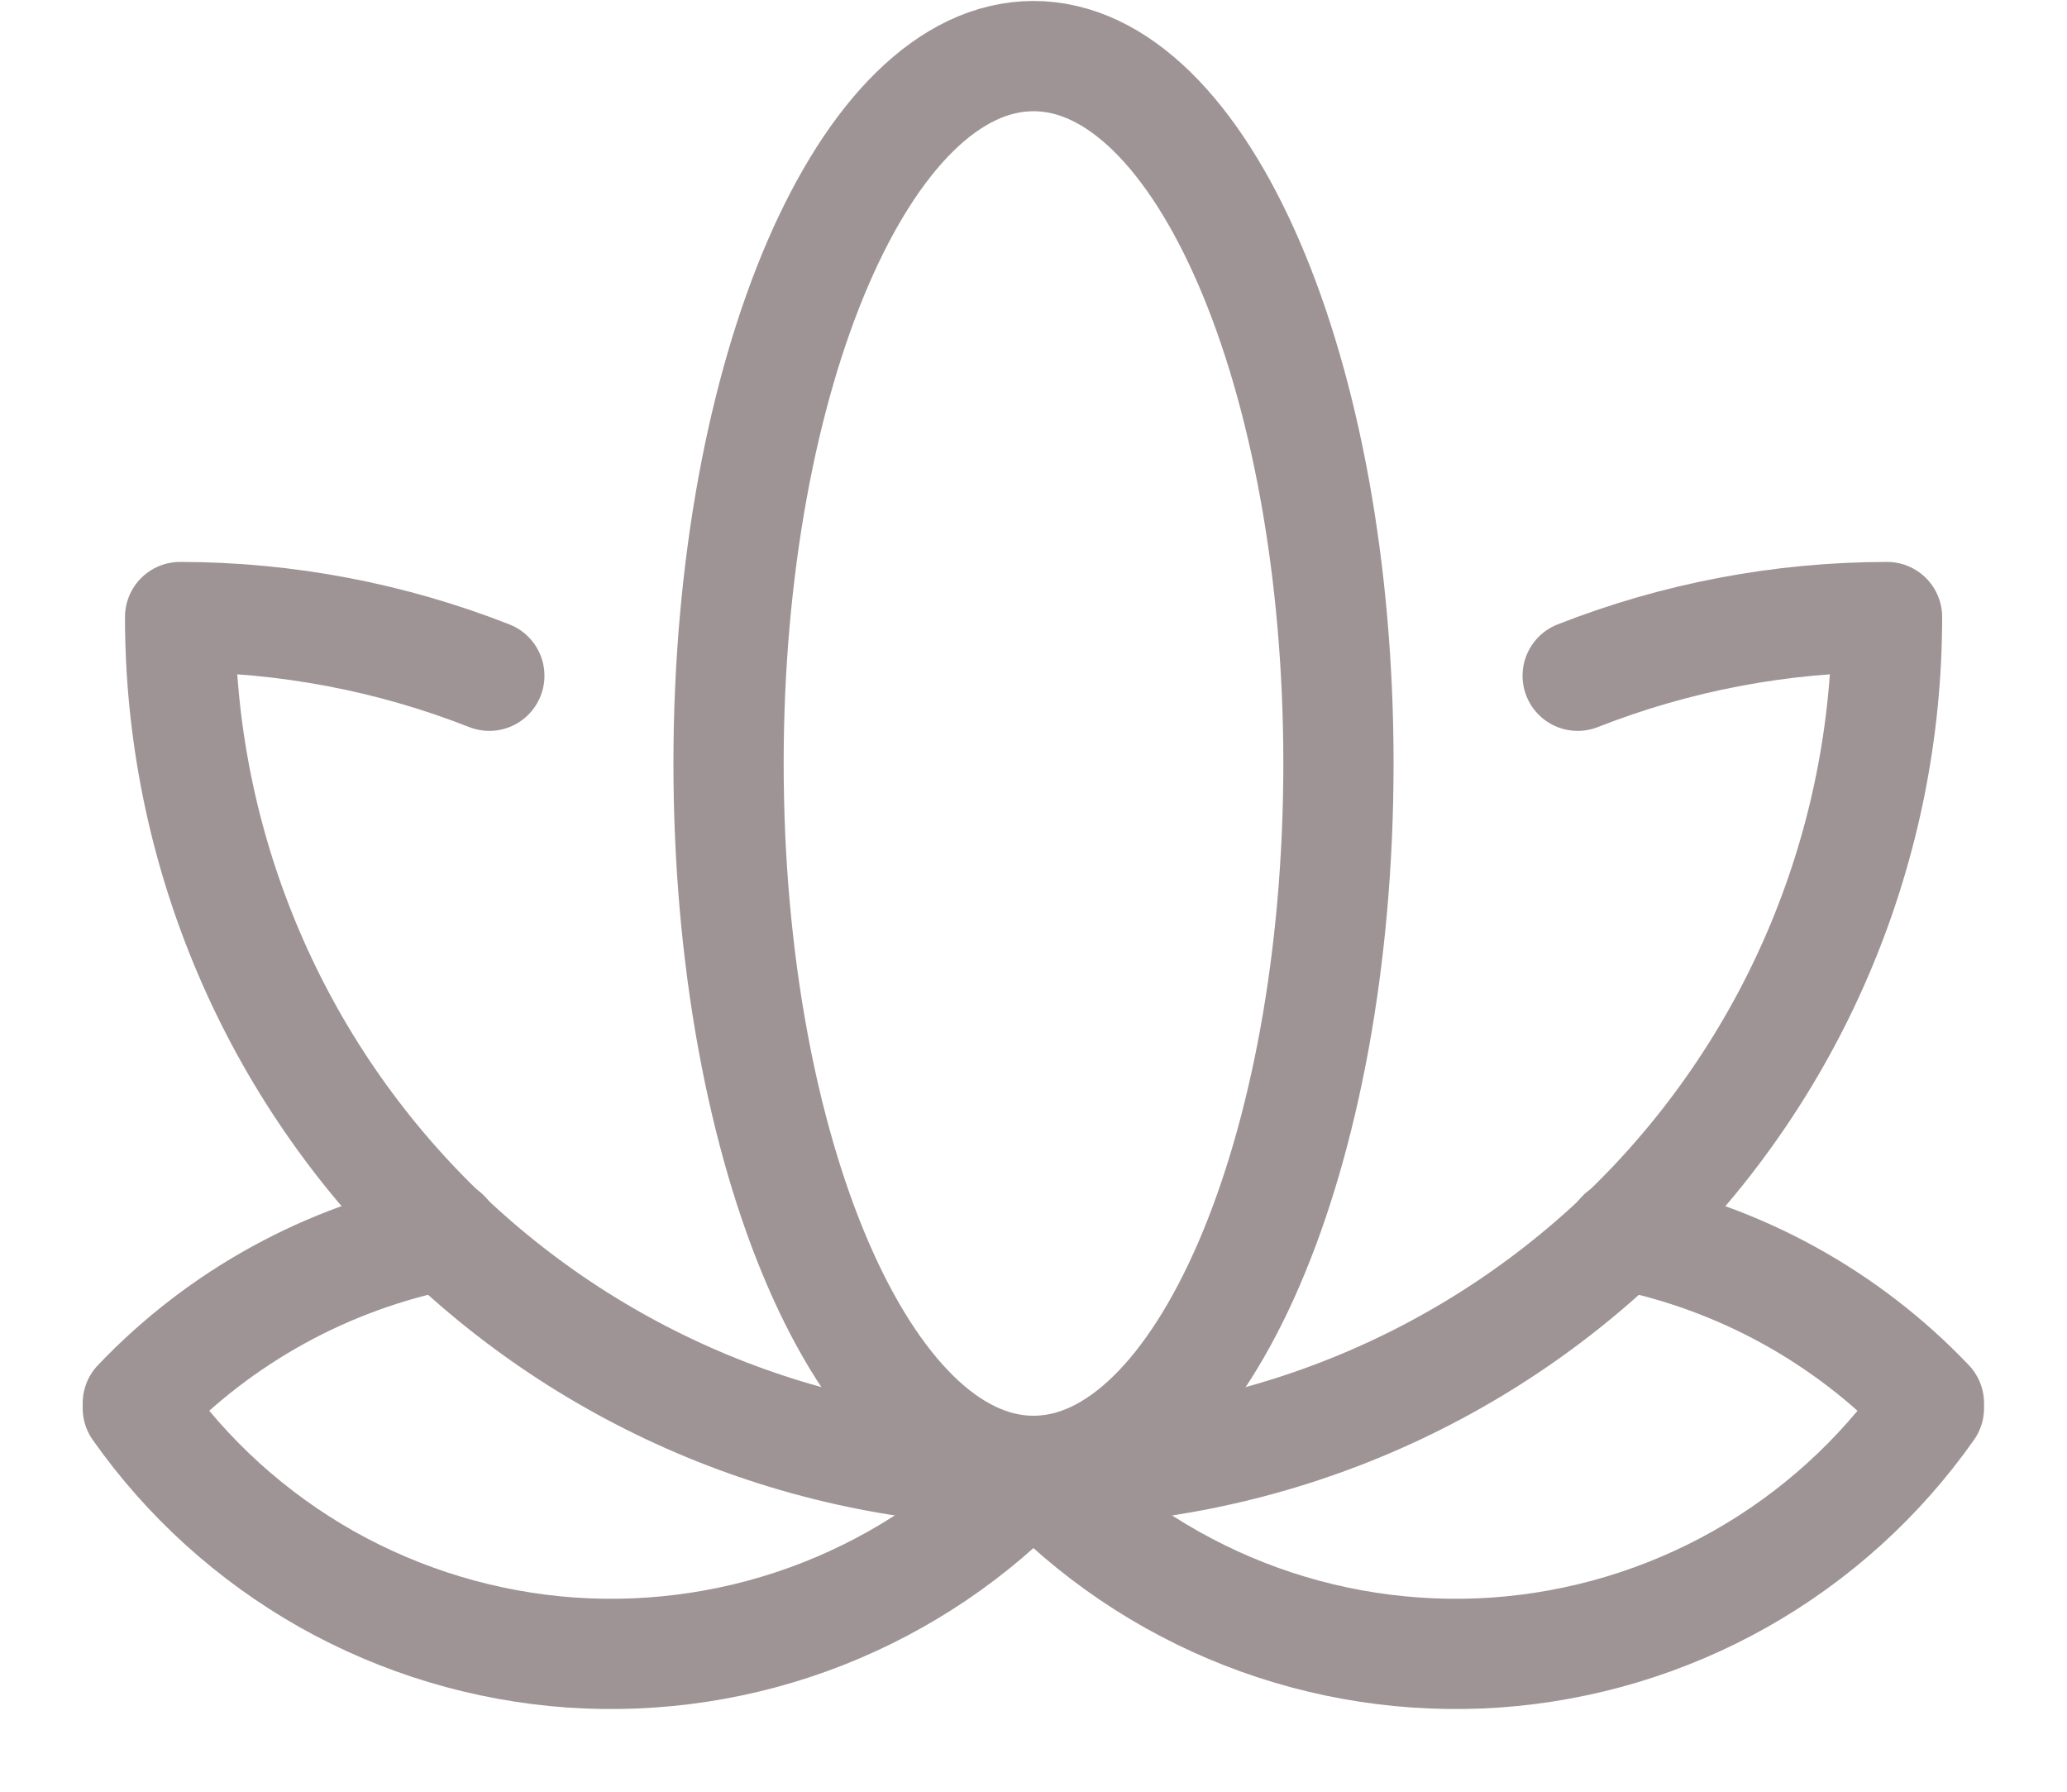 <svg width="15" height="13" viewBox="0 0 15 13" fill="none" xmlns="http://www.w3.org/2000/svg">
<path d="M3.229 8.957C2.377 9.125 1.599 9.552 1 10.181V10.217C1.359 10.727 1.828 11.151 2.371 11.458C2.915 11.764 3.52 11.946 4.142 11.99C4.765 12.033 5.389 11.938 5.97 11.71C6.551 11.482 7.074 11.128 7.501 10.673" stroke="#9E9496" stroke-width="0.8" stroke-linecap="round" stroke-linejoin="round"/>
<path d="M11.77 8.957C12.621 9.125 13.399 9.552 13.998 10.181V10.217C13.639 10.727 13.171 11.151 12.627 11.458C12.084 11.764 11.479 11.946 10.856 11.99C10.234 12.033 9.61 11.938 9.029 11.71C8.448 11.482 7.925 11.128 7.498 10.673" stroke="#9E9496" stroke-width="0.8" stroke-linecap="round" stroke-linejoin="round"/>
<path d="M7.498 10.673C9.141 10.673 10.717 10.02 11.879 8.858C13.041 7.696 13.694 6.12 13.694 4.477C12.925 4.478 12.164 4.622 11.449 4.903" stroke="#9E9496" stroke-width="0.8" stroke-linecap="round" stroke-linejoin="round"/>
<path d="M7.502 10.673C5.859 10.673 4.283 10.02 3.121 8.858C1.959 7.696 1.307 6.12 1.307 4.477C2.075 4.478 2.836 4.622 3.551 4.903" stroke="#9E9496" stroke-width="0.8" stroke-linecap="round" stroke-linejoin="round"/>
<path d="M7.5 10.672C8.722 10.672 9.713 8.374 9.713 5.539C9.713 2.705 8.722 0.407 7.5 0.407C6.278 0.407 5.287 2.705 5.287 5.539C5.287 8.374 6.278 10.672 7.5 10.672Z" stroke="#9E9496" stroke-width="0.8" stroke-linecap="round" stroke-linejoin="round"/>
</svg>
